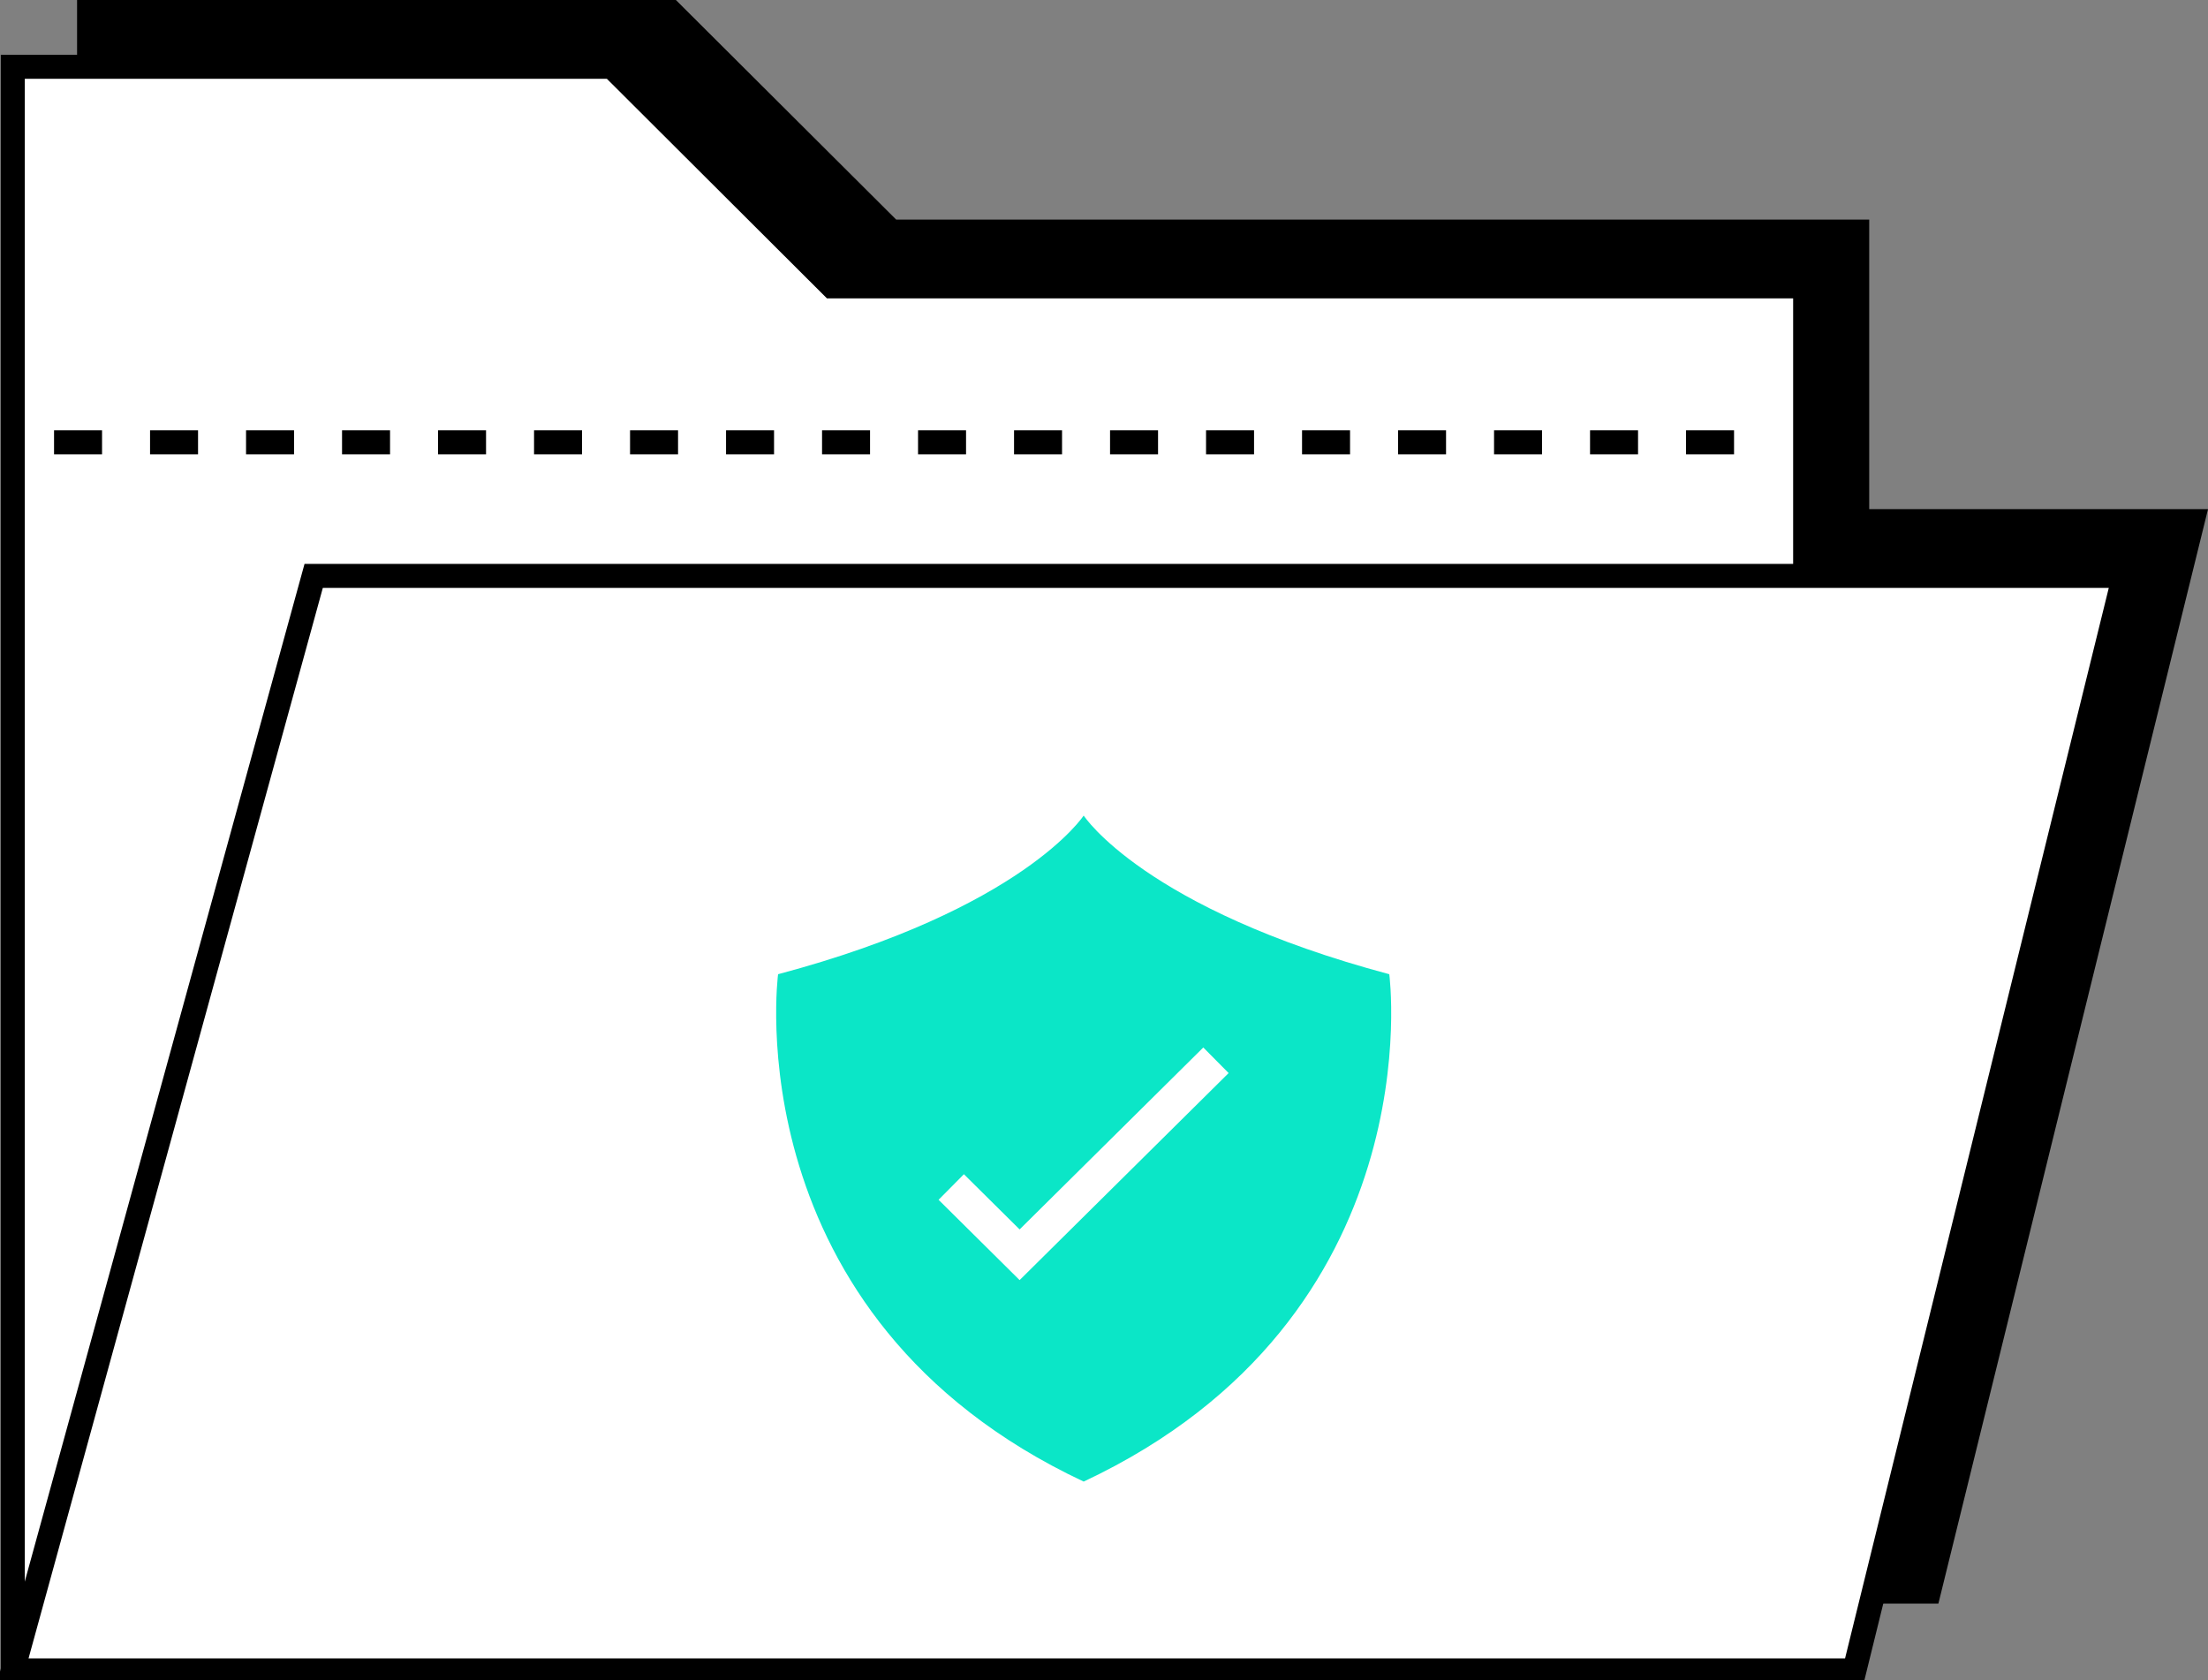 <svg width="92" height="70" viewBox="0 0 92 70" fill="none" xmlns="http://www.w3.org/2000/svg">
<rect x="0" y="0" width="92" height="70" fill="#808080" stroke="none"/>
<g clip-path="url(#clip0_431_40)">
<path d="M92.001 21.211L80.766 66.812H3.211V0H28.162L37.341 9.149H77.884V21.211H92.001Z" fill="black"/>
<path d="M0.533 2.782V69.594H75.214V11.932H34.664L25.492 2.782H0.533Z" fill="white" stroke="black" stroke-miterlimit="10"/>
<path d="M0.533 69.594L13.07 23.993H88.504L77.269 69.594H0.533Z" fill="white" stroke="black" stroke-miterlimit="10"/>
<path d="M2.252 18.429H73.494" stroke="black" stroke-miterlimit="10" stroke-dasharray="2 2"/>
<path d="M57.887 40.589C47.675 37.863 45.153 33.978 45.153 33.978C45.153 33.978 42.631 37.871 32.42 40.589C32.42 40.589 30.528 54.856 45.153 61.727C59.778 54.856 57.887 40.589 57.887 40.589Z" fill="#0BE6C7"/>
<path d="M39.635 49.454L42.484 52.277L50.665 44.174" fill="#0BE6C7"/>
<path d="M39.635 49.454L42.484 52.277L50.665 44.174" stroke="white" stroke-width="1.5" stroke-miterlimit="10"/>
</g>
<defs>
<clipPath id="clip0_431_40">
<rect width="92" height="70" fill="white"/>
</clipPath>
</defs>
</svg>
